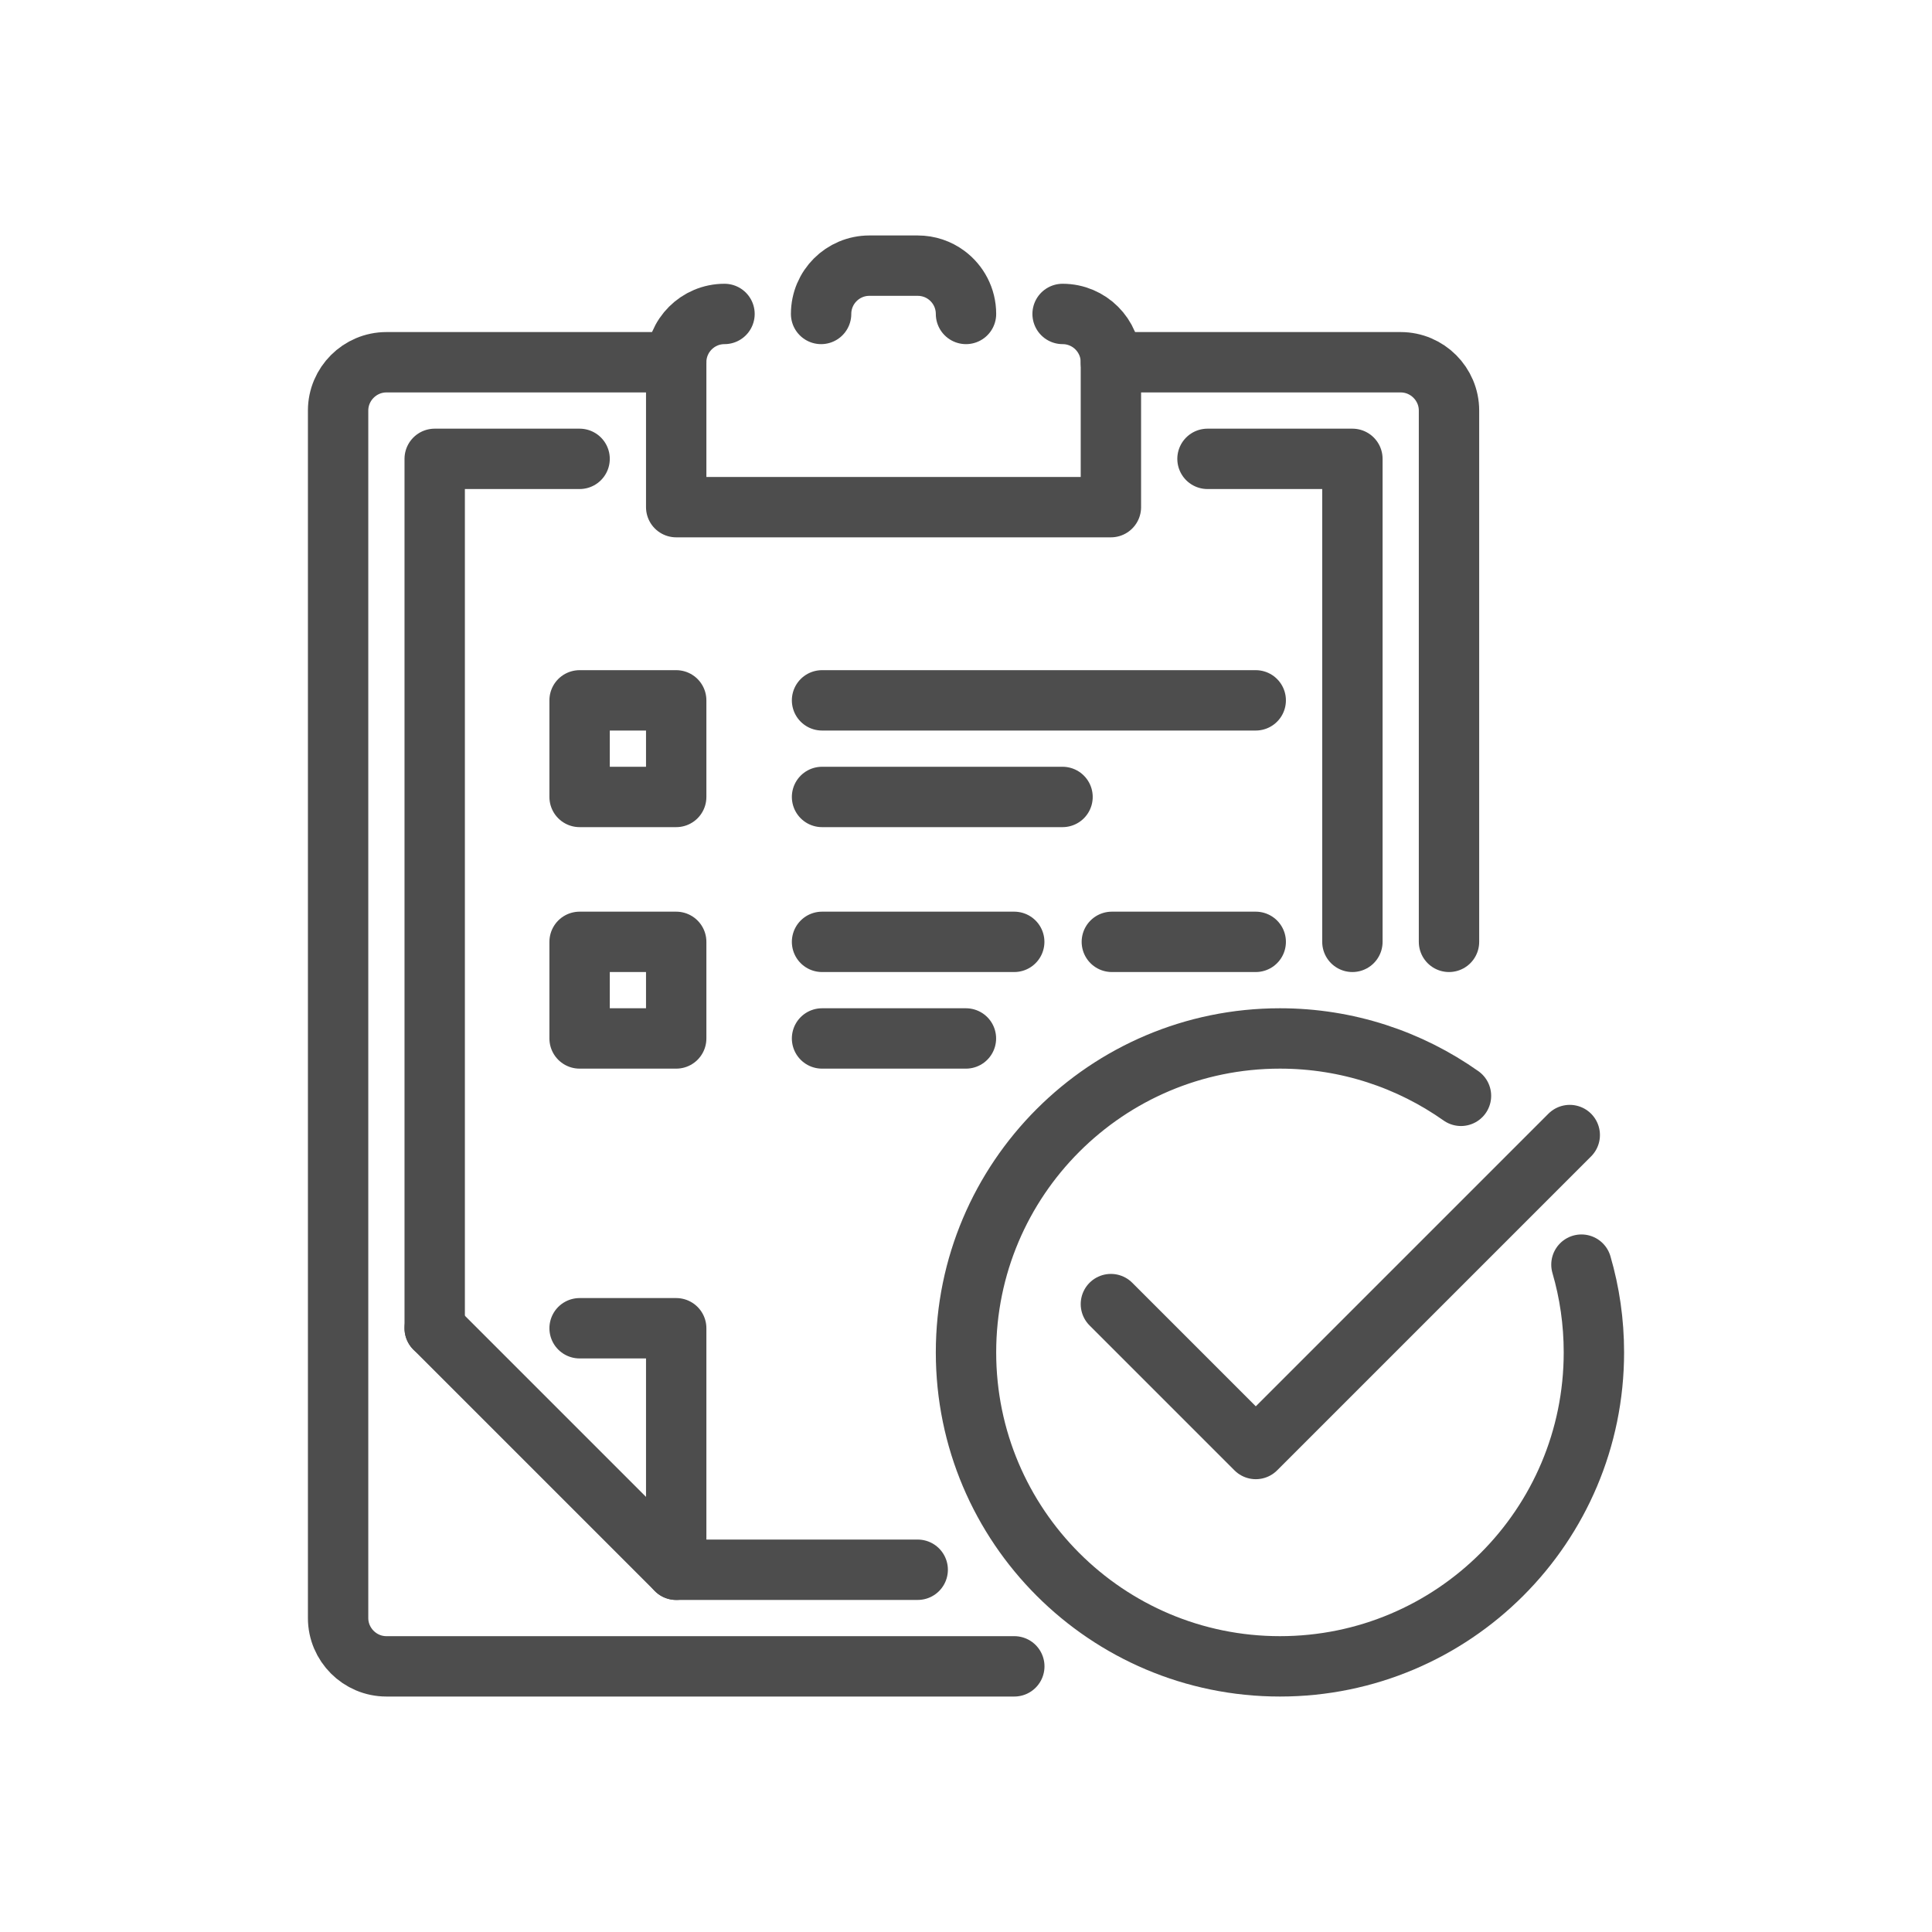 <svg width="80" height="80" viewBox="0 0 80 80" fill="none" xmlns="http://www.w3.org/2000/svg">
<g opacity="0.8">
<path d="M24 55H28V65L18 55" stroke="#212121" stroke-width="2.5" stroke-miterlimit="10" stroke-linecap="round" stroke-linejoin="round"/>
<path d="M44 13C45.104 13 46 13.894 46 15V21H28V15C28 13.894 28.896 13 30 13" stroke="#212121" stroke-width="2.5" stroke-miterlimit="10" stroke-linecap="round" stroke-linejoin="round"/>
<path d="M34 13C34 11.894 34.896 11 36 11H38C38.446 11 38.856 11.144 39.188 11.39C39.68 11.754 40 12.34 40 13" stroke="#212121" stroke-width="2.5" stroke-miterlimit="10" stroke-linecap="round" stroke-linejoin="round"/>
<path d="M42 69H16C14.9 69 14 68.1 14 67V17C14 15.9 14.9 15 16 15H28" stroke="#212121" stroke-width="2.5" stroke-miterlimit="10" stroke-linecap="round" stroke-linejoin="round"/>
<path d="M46 15H58C59.1 15 60 15.9 60 17V39" stroke="#212121" stroke-width="2.5" stroke-miterlimit="10" stroke-linecap="round" stroke-linejoin="round"/>
<path d="M18 55V19H24" stroke="#212121" stroke-width="2.5" stroke-miterlimit="10" stroke-linecap="round" stroke-linejoin="round"/>
<path d="M38 65H28" stroke="#212121" stroke-width="2.5" stroke-miterlimit="10" stroke-linecap="round" stroke-linejoin="round"/>
<path d="M50 19H56V39" stroke="#212121" stroke-width="2.5" stroke-miterlimit="10" stroke-linecap="round" stroke-linejoin="round"/>
<path d="M65 47L52 60L46 54" stroke="#212121" stroke-width="2.5" stroke-miterlimit="10" stroke-linecap="round" stroke-linejoin="round"/>
<path d="M65.484 52.366C65.82 53.518 66 54.738 66 56C66 63.18 60.18 69 53 69C45.822 69 40 63.18 40 56C40 48.822 45.822 43 53 43C55.792 43 58.376 43.88 60.496 45.376" stroke="#212121" stroke-width="2.5" stroke-miterlimit="10" stroke-linecap="round" stroke-linejoin="round"/>
<path d="M34.039 33H43.997" stroke="#212121" stroke-width="2.5" stroke-miterlimit="10" stroke-linecap="round" stroke-linejoin="round"/>
<path d="M34.039 43H39.997" stroke="#212121" stroke-width="2.5" stroke-miterlimit="10" stroke-linecap="round" stroke-linejoin="round"/>
<path d="M46.039 39H51.997" stroke="#212121" stroke-width="2.5" stroke-miterlimit="10" stroke-linecap="round" stroke-linejoin="round"/>
<path d="M34.039 39H41.997" stroke="#212121" stroke-width="2.5" stroke-miterlimit="10" stroke-linecap="round" stroke-linejoin="round"/>
<path d="M34.039 29H51.997" stroke="#212121" stroke-width="2.5" stroke-miterlimit="10" stroke-linecap="round" stroke-linejoin="round"/>
<path d="M28 29H24V33H28V29Z" stroke="#212121" stroke-width="2.5" stroke-miterlimit="10" stroke-linecap="round" stroke-linejoin="round"/>
<path d="M28 39H24V43H28V39Z" stroke="#212121" stroke-width="2.5" stroke-miterlimit="10" stroke-linecap="round" stroke-linejoin="round"/>
</g>
</svg>
